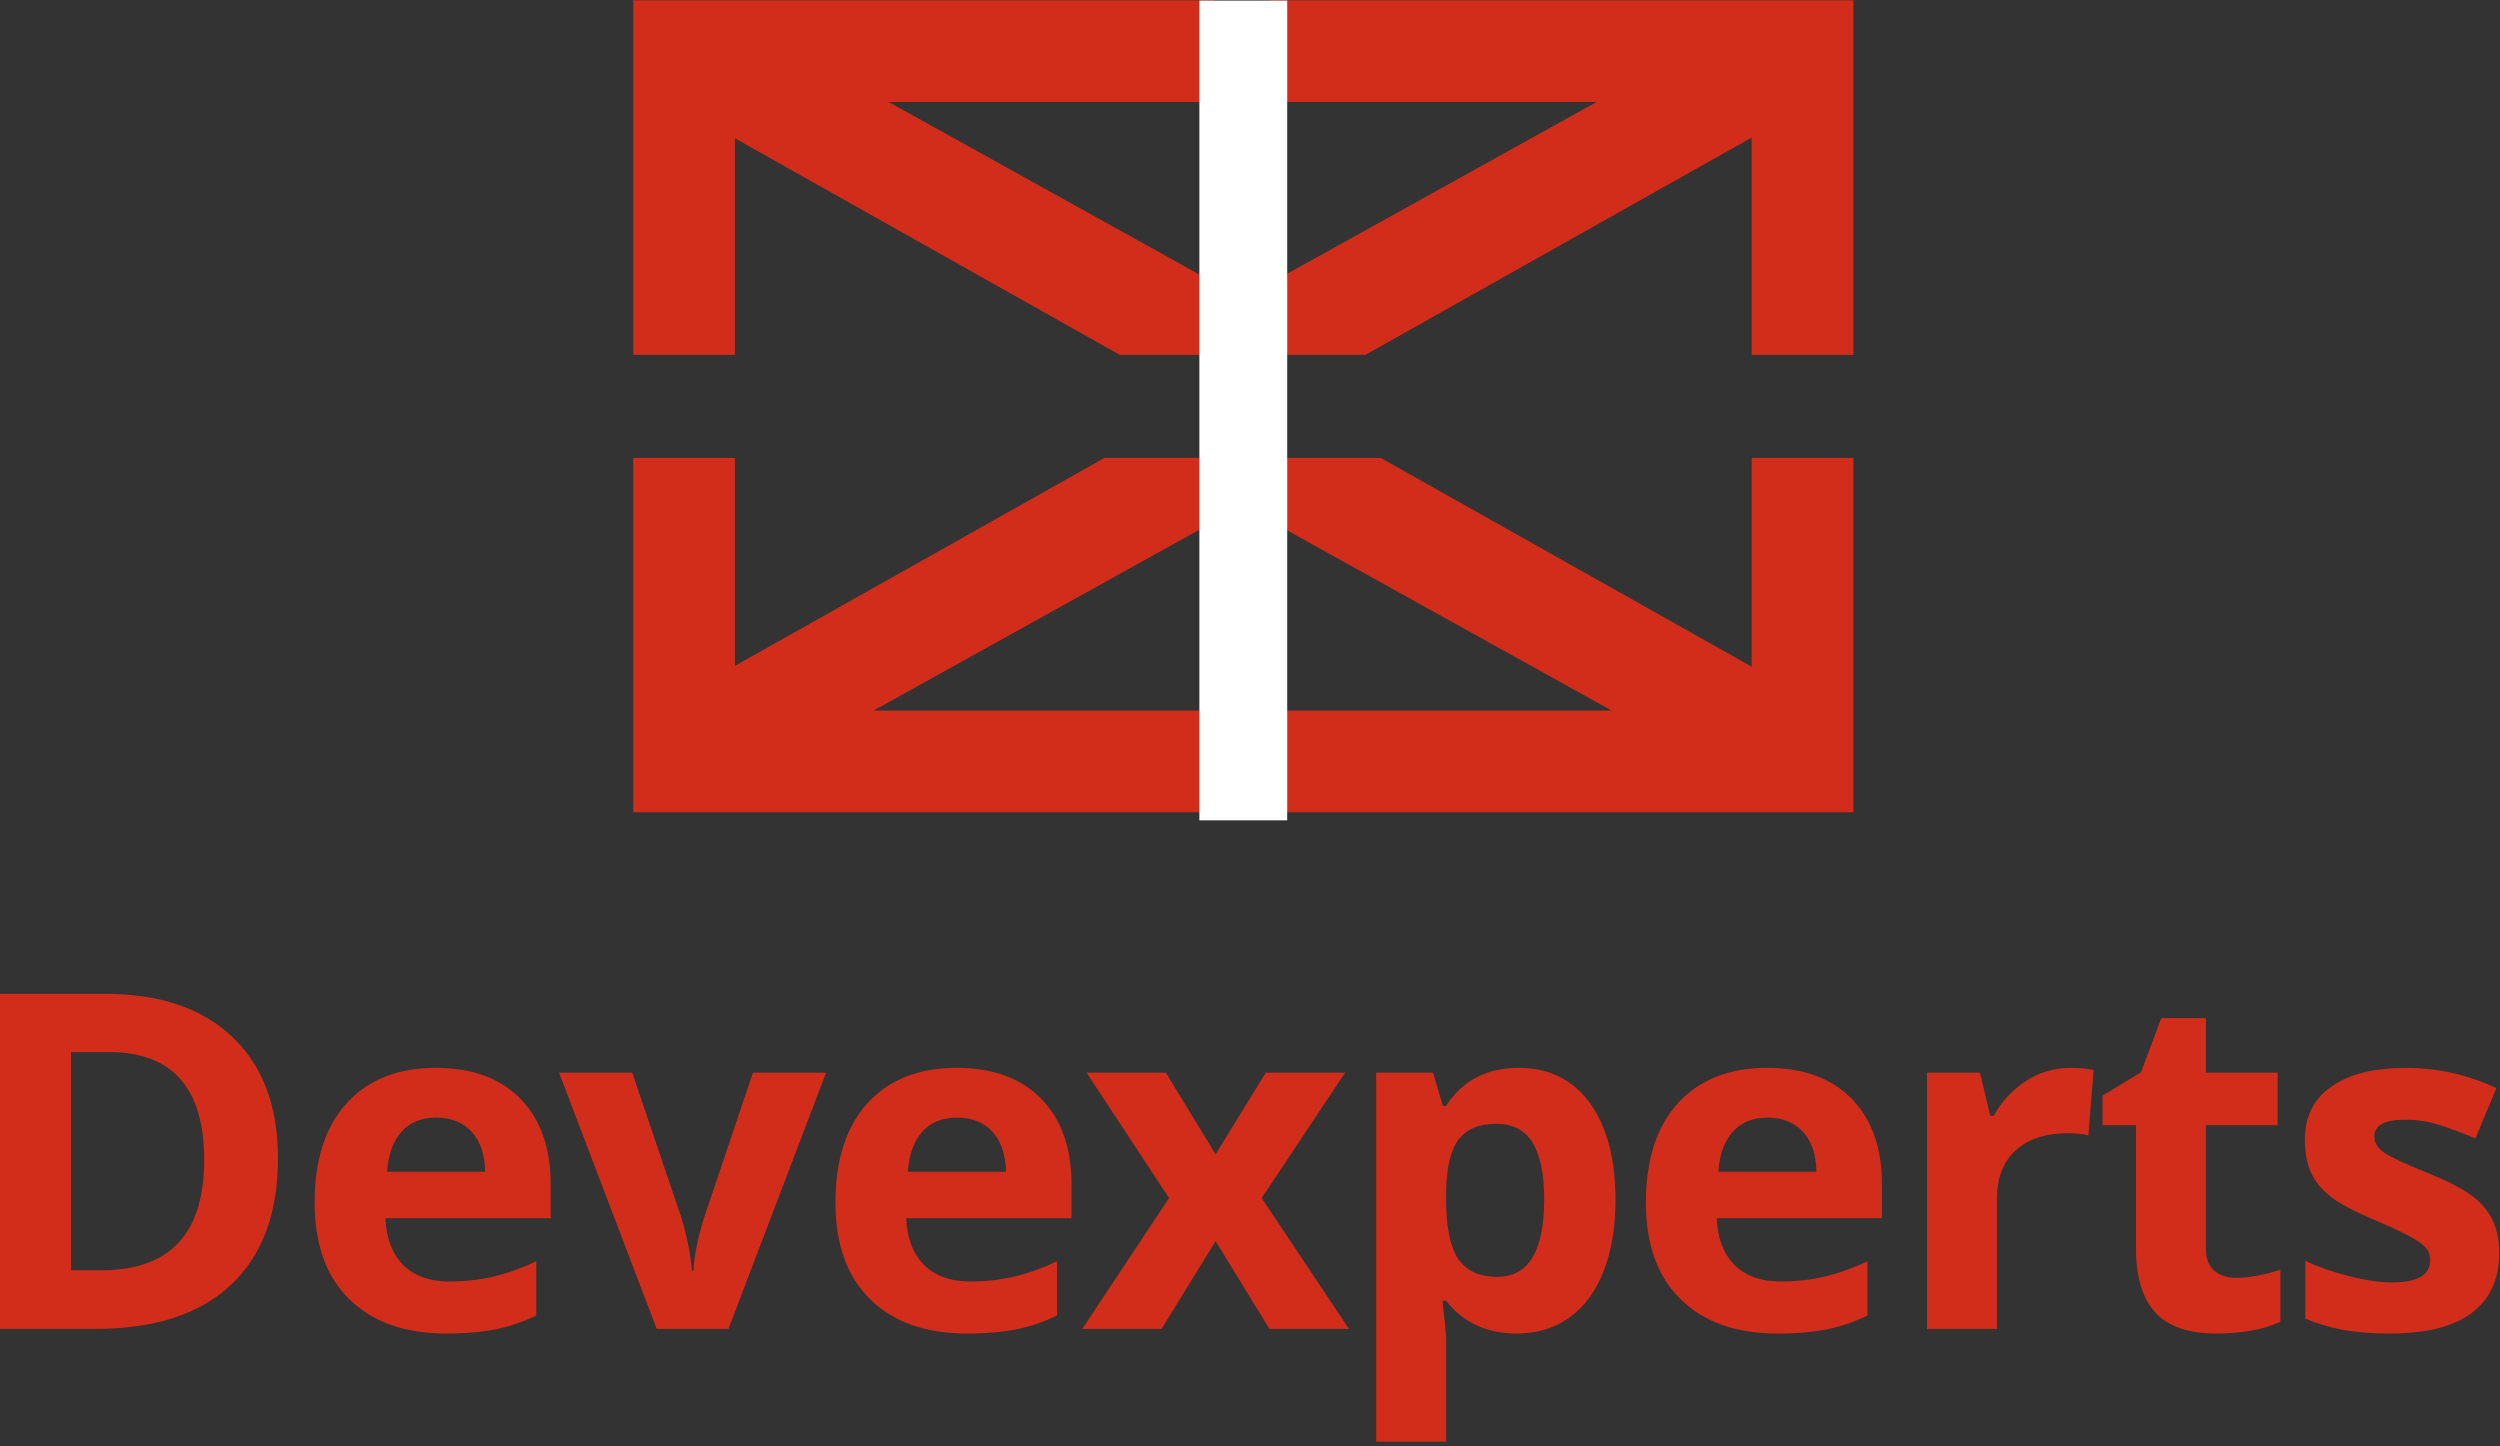 <?xml version="1.0" encoding="UTF-8" standalone="no"?>
<!-- Created with Inkscape (http://www.inkscape.org/) -->

<svg
   version="1.1"
   id="svg9"
   xml:space="preserve"
   width="322.667"
   height="186.667"
   viewBox="0 0 322.667 186.667"
   xmlns="http://www.w3.org/2000/svg"
   xmlns:svg="http://www.w3.org/2000/svg"><rect x="0" y="0" width="322.667" height="186.667" fill="#333333" stroke="none"/><defs
     id="defs13" /><g
     id="g15"
     transform="matrix(1.333,0,0,-1.333,0,186.667)"><g
       id="g17"
       transform="scale(0.1)"><path
         d="m 711.559,1056.76 v 209.69 l 372.621,-209.69 h 91.52 v 69.76 L 860.43,1301.56 H 1175.7 V 1400 H 613.129 v -343.24 z"
         style="fill:#d22d1a;fill-opacity:1;fill-rule:nonzero;stroke:none"
         id="path19" /><path
         d="m 1328.71,1301.56 h 217.11 l -315.7,-175.27 v -69.53 h 91.95 l 373.98,210.43 v -210.43 h 98.48 V 1400 h -564.41 v -98.44 z"
         style="fill:#d22d1a;fill-opacity:1;fill-rule:nonzero;stroke:none"
         id="path21" /><path
         d="M 1696.05,932.73 V 754.84 l -359.21,202.148 h -106.72 v -61.207 l 330.47,-183.48 h -330.47 v -98.43 h 564.41 v 343.117 h -98.48 z"
         style="fill:#d22d1a;fill-opacity:1;fill-rule:nonzero;stroke:none"
         id="path23" /><path
         d="M 1078.91,712.301 H 845.699 L 1175.7,895.512 v 61.476 H 1069.41 L 711.559,755.621 v 201.367 h -98.43 V 613.871 H 1175.7 v 98.43 z"
         style="fill:#d22d1a;fill-opacity:1;fill-rule:nonzero;stroke:none"
         id="path25" /><path
         d="m 1161.29,606.059 h 85.039 V 1399.77 H 1161.29 Z"
         style="fill:#ffffff;fill-opacity:1;fill-rule:nonzero;stroke:none"
         id="path27" /><path
         d="m 269.141,278.949 c 0,-53.398 -15.192,-94.301 -45.59,-122.699 C 193.16,127.852 149.262,113.629 91.879,113.629 H 0 v 324.422 h 101.879 c 52.922,0 94.062,-13.992 123.351,-41.961 29.301,-27.93 43.911,-66.988 43.911,-117.141 m -71.442,-1.758 c 0,69.649 -30.75,104.489 -92.308,104.489 H 68.789 V 170.43 h 29.531 c 66.25,0 99.379,35.59 99.379,106.761"
         style="fill:#d22d1a;fill-opacity:1;fill-rule:nonzero;stroke:none"
         id="path29" /><path
         d="m 431.988,109.18 c -39.918,0 -71.129,11.05 -93.629,33.09 -22.5,22.031 -33.711,53.242 -33.711,93.628 0,41.563 10.352,73.711 31.172,96.442 20.782,22.699 49.489,34.07 86.211,34.07 35.039,0 62.348,-10 81.879,-29.961 19.531,-20 29.25,-47.578 29.25,-82.777 V 220.82 H 373.199 c 0.75,-19.218 6.449,-34.261 17.071,-45.039 10.671,-10.82 25.589,-16.211 44.851,-16.211 14.918,0 29.059,1.559 42.379,4.649 13.32,3.121 27.191,8.082 41.719,14.883 V 126.719 C 507.34,120.82 494.73,116.41 481.25,113.551 467.809,110.66 451.371,109.18 431.988,109.18 m -9.527,209.058 c -14.371,0 -25.621,-4.566 -33.75,-13.668 -8.121,-9.101 -12.77,-21.988 -13.981,-38.711 h 95 c -0.32,16.723 -4.652,29.61 -13.089,38.711 -8.442,9.102 -19.84,13.668 -34.18,13.668"
         style="fill:#d22d1a;fill-opacity:1;fill-rule:nonzero;stroke:none"
         id="path31" /><path
         d="m 635.859,113.629 -94.531,248.09 h 70.82 l 47.891,-141.367 c 5.352,-17.891 8.672,-34.801 10,-50.782 h 1.332 c 0.738,14.18 4.059,31.129 10,50.782 l 47.688,141.367 h 70.781 l -94.531,-248.09 z"
         style="fill:#d22d1a;fill-opacity:1;fill-rule:nonzero;stroke:none"
         id="path33" /><path
         d="m 936.25,109.18 c -39.922,0 -71.129,11.05 -93.629,33.09 -22.461,22.031 -33.711,53.242 -33.711,93.628 0,41.563 10.391,73.711 31.168,96.442 20.781,22.699 49.531,34.07 86.211,34.07 35.039,0 62.34,-10 81.871,-29.961 19.54,-20 29.3,-47.578 29.3,-82.777 V 220.82 H 877.461 c 0.738,-19.218 6.449,-34.261 17.07,-45.039 10.668,-10.82 25.629,-16.211 44.848,-16.211 14.961,0 29.062,1.559 42.383,4.649 13.316,3.121 27.218,8.082 41.718,14.883 V 126.719 C 1011.64,120.82 998.98,116.41 985.551,113.551 972.07,110.66 955.66,109.18 936.25,109.18 m -9.531,209.058 c -14.34,0 -25.59,-4.566 -33.707,-13.668 -8.172,-9.101 -12.813,-21.988 -13.992,-38.711 h 94.96 c -0.269,16.723 -4.64,29.61 -13.082,38.711 -8.437,9.102 -19.847,13.668 -34.179,13.668"
         style="fill:#d22d1a;fill-opacity:1;fill-rule:nonzero;stroke:none"
         id="path35" /><path
         d="m 1131.95,240.352 -79.88,121.367 h 76.76 l 48.16,-78.989 48.6,78.989 h 76.75 l -80.74,-121.367 84.53,-126.723 h -76.99 l -52.15,85 -52.38,-85 h -76.76 z"
         style="fill:#d22d1a;fill-opacity:1;fill-rule:nonzero;stroke:none"
         id="path37" /><path
         d="m 1468.75,109.18 c -29.14,0 -51.99,10.59 -68.59,31.761 h -3.52 c 2.34,-20.711 3.52,-32.703 3.52,-35.941 V 4.449 H 1332.5 V 361.719 h 55.04 l 9.53,-32.188 h 3.09 c 15.86,24.571 39.29,36.879 70.35,36.879 29.29,0 52.22,-11.371 68.79,-33.988 16.56,-22.621 24.88,-54.063 24.88,-94.301 0,-26.48 -3.91,-49.492 -11.68,-69.019 -7.77,-19.532 -18.83,-34.372 -33.16,-44.614 -14.34,-10.187 -31.21,-15.308 -50.59,-15.308 m -20,203.05 c -16.68,0 -28.91,-5.121 -36.6,-15.39 -7.7,-10.32 -11.68,-27.27 -11.99,-50.942 v -7.347 c 0,-26.602 3.98,-45.699 11.87,-57.219 7.93,-11.562 20.47,-17.312 37.62,-17.312 30.35,0 45.51,25 45.51,75 0,24.378 -3.75,42.699 -11.21,54.929 -7.47,12.18 -19.18,18.281 -35.2,18.281"
         style="fill:#d22d1a;fill-opacity:1;fill-rule:nonzero;stroke:none"
         id="path39" /><path
         d="m 1720.98,109.18 c -39.93,0 -71.14,11.05 -93.64,33.09 -22.5,22.031 -33.71,53.242 -33.71,93.628 0,41.563 10.39,73.711 31.17,96.442 20.79,22.699 49.54,34.07 86.22,34.07 35.03,0 62.34,-10 81.87,-29.961 19.53,-20 29.3,-47.578 29.3,-82.777 V 220.82 h -160 c 0.74,-19.218 6.44,-34.261 17.07,-45.039 10.66,-10.82 25.62,-16.211 44.84,-16.211 14.92,0 29.06,1.559 42.38,4.649 13.32,3.121 27.19,8.082 41.72,14.883 v -52.383 c -11.83,-5.899 -24.49,-10.309 -37.93,-13.168 -13.47,-2.891 -29.92,-4.371 -49.29,-4.371 m -9.53,209.058 c -14.34,0 -25.59,-4.566 -33.72,-13.668 -8.16,-9.101 -12.81,-21.988 -13.98,-38.711 h 94.96 c -0.27,16.723 -4.65,29.61 -13.08,38.711 -8.44,9.102 -19.85,13.668 -34.18,13.668"
         style="fill:#d22d1a;fill-opacity:1;fill-rule:nonzero;stroke:none"
         id="path41" /><path
         d="m 2004.3,366.371 c 9.18,0 16.79,-0.672 22.85,-2 l -5.08,-63.473 c -5.47,1.524 -12.15,2.223 -19.96,2.223 -21.6,0 -38.44,-5.539 -50.51,-16.641 -12.07,-11.089 -18.08,-26.601 -18.08,-46.558 V 113.629 h -67.7 v 248.09 h 51.29 L 1927.07,320 h 3.36 c 7.66,13.91 18.05,25.121 31.17,33.629 13.09,8.519 27.31,12.742 42.7,12.742"
         style="fill:#d22d1a;fill-opacity:1;fill-rule:nonzero;stroke:none"
         id="path43" /><path
         d="m 2165.35,163.121 c 11.84,0 26.06,2.578 42.62,7.777 v -50.386 c -16.88,-7.543 -37.58,-11.332 -62.15,-11.332 -27.07,0 -46.76,6.871 -59.14,20.55 -12.34,13.668 -18.52,34.219 -18.52,61.559 v 119.609 h -32.38 v 28.633 l 37.27,22.617 19.53,52.383 h 43.28 v -52.812 h 69.45 v -50.821 h -69.45 V 191.289 c 0,-9.609 2.69,-16.719 8.09,-21.289 5.39,-4.609 12.53,-6.879 21.4,-6.879"
         style="fill:#d22d1a;fill-opacity:1;fill-rule:nonzero;stroke:none"
         id="path45" /><path
         d="m 2419.84,187.301 c 0,-25.43 -8.86,-44.801 -26.52,-58.121 -17.69,-13.321 -44.14,-20 -79.34,-20 -18.04,0 -33.43,1.25 -46.13,3.711 -12.73,2.418 -24.65,5.98 -35.74,10.738 v 55.902 c 12.58,-5.902 26.72,-10.859 42.5,-14.84 15.74,-4.031 29.61,-6.019 41.6,-6.019 24.53,0 36.84,7.109 36.84,21.328 0,5.309 -1.64,9.648 -4.89,12.969 -3.24,3.32 -8.86,7.113 -16.87,11.332 -7.97,4.219 -18.63,9.097 -31.95,14.719 -19.11,8.011 -33.09,15.39 -42.04,22.23 -8.98,6.801 -15.46,14.57 -19.53,23.398 -4.06,8.793 -6.09,19.653 -6.09,32.5 0,22.032 8.52,39.102 25.62,51.133 17.08,12.071 41.29,18.09 72.66,18.09 29.88,0 58.95,-6.492 87.19,-19.531 l -20.39,-48.789 c -12.42,5.308 -24.06,9.679 -34.85,13.078 -10.82,3.402 -21.83,5.082 -33.08,5.082 -19.96,0 -29.92,-5.391 -29.92,-16.172 0,-6.09 3.2,-11.328 9.64,-15.738 6.45,-4.461 20.51,-11.02 42.27,-19.77 19.38,-7.851 33.59,-15.16 42.62,-21.949 9.02,-6.844 15.66,-14.652 19.96,-23.562 4.3,-8.86 6.44,-19.45 6.44,-31.719"
         style="fill:#d22d1a;fill-opacity:1;fill-rule:nonzero;stroke:none"
         id="path47" /></g></g></svg>
